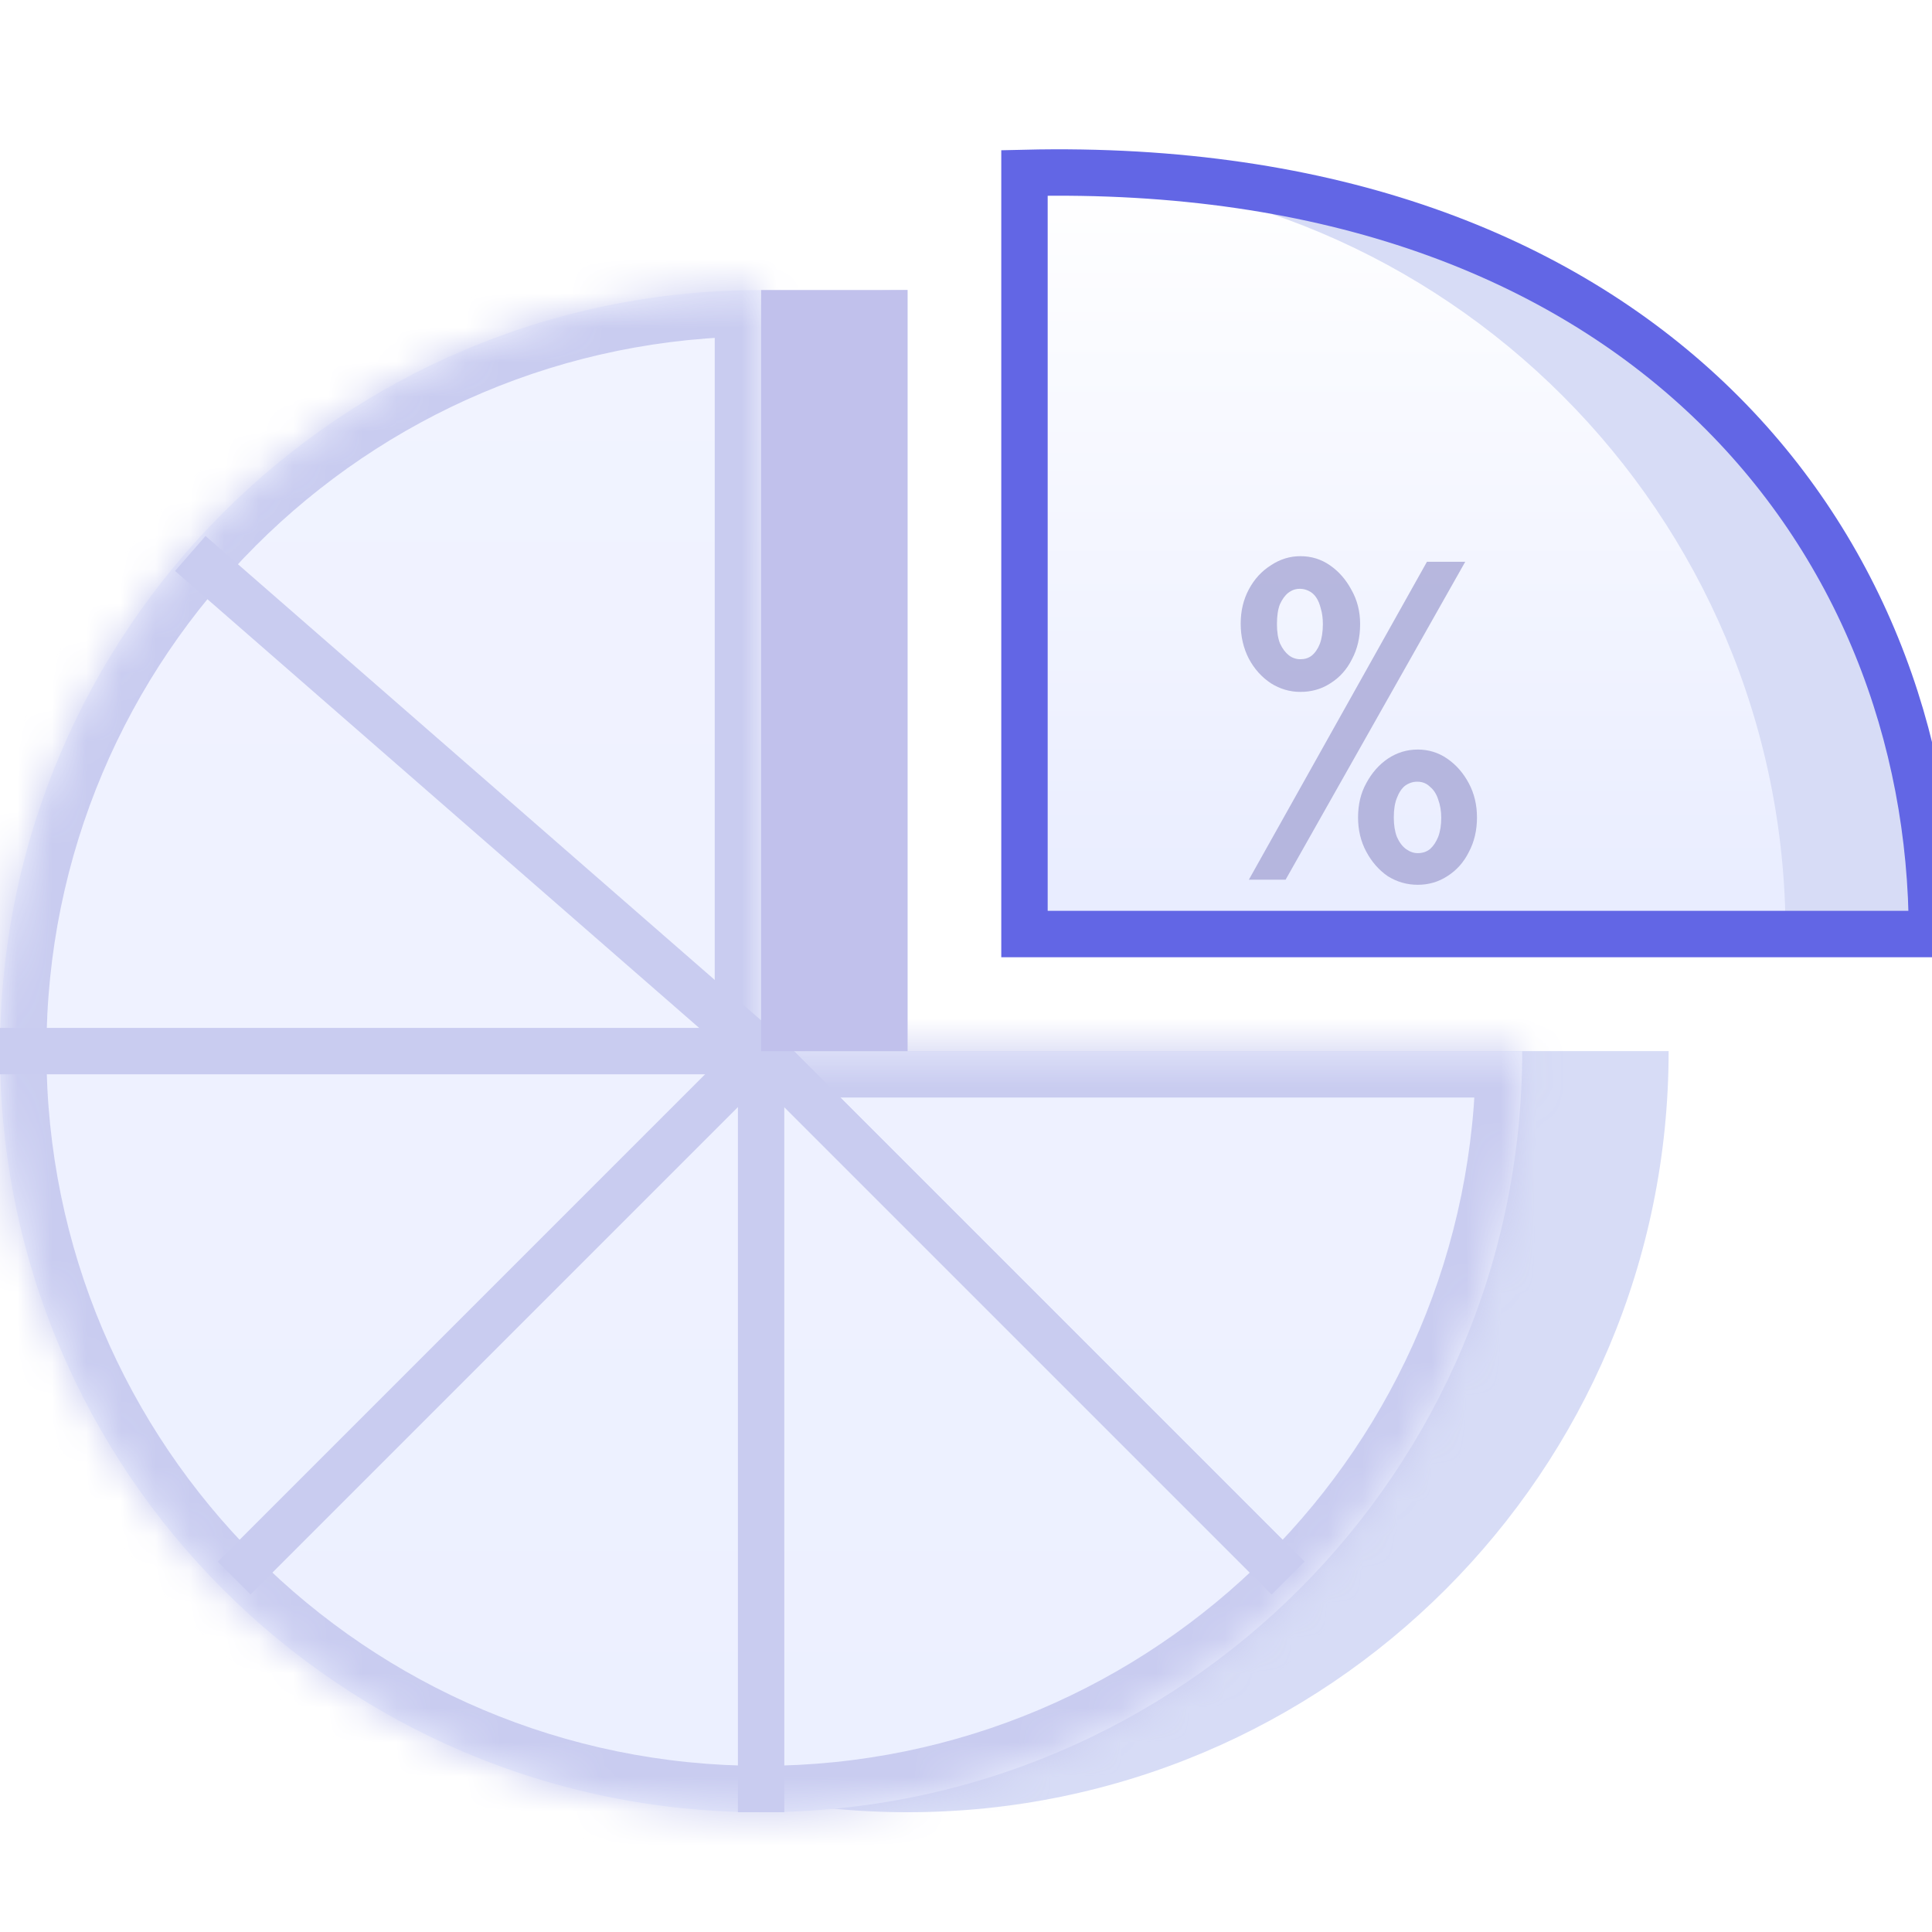 <svg width="56" height="56" viewBox="0 0 56 56" fill="none" xmlns="http://www.w3.org/2000/svg">
<rect x="0" y="0" width="56" height="56" fill="#333333" stroke="none"/>
<g clip-path="url(#clip0_13058_64837)">
<rect width="56" height="56" fill="white"/>
<path fill-rule="evenodd" clip-rule="evenodd" d="M26.305 52.528C38.489 52.528 48.366 42.651 48.366 30.467H26.305V8.406C14.121 8.406 4.244 18.283 4.244 30.467C4.244 42.651 14.121 52.528 26.305 52.528Z" fill="#D7DCF6"/>
<mask id="path-2-inside-1_13058_64837" fill="white">
<path fill-rule="evenodd" clip-rule="evenodd" d="M36.517 13.802C32.646 10.441 27.591 8.406 22.062 8.406V30.469H44.122C44.121 42.652 34.245 52.528 22.061 52.528C9.877 52.528 0 42.651 0 30.467C0 18.283 9.877 8.406 22.061 8.406C27.591 8.406 32.646 10.441 36.517 13.802Z"/>
</mask>
<path fill-rule="evenodd" clip-rule="evenodd" d="M36.517 13.802C32.646 10.441 27.591 8.406 22.062 8.406V30.469H44.122C44.121 42.652 34.245 52.528 22.061 52.528C9.877 52.528 0 42.651 0 30.467C0 18.283 9.877 8.406 22.061 8.406C27.591 8.406 32.646 10.441 36.517 13.802Z" fill="url(#paint0_linear_13058_64837)"/>
<path d="M22.062 8.406L22.062 7.062L20.717 7.062V8.406H22.062ZM36.517 13.802L35.636 14.818L37.399 12.787L36.517 13.802ZM22.062 30.469H20.717V31.813H22.062V30.469ZM44.122 30.469L45.467 30.469L45.467 29.124H44.122V30.469ZM22.062 9.751C27.255 9.751 32 11.661 35.636 14.818L37.399 12.787C33.292 9.221 27.927 7.062 22.062 7.062L22.062 9.751ZM23.406 30.469V8.406H20.717V30.469H23.406ZM44.122 29.124H22.062V31.813H44.122V29.124ZM42.778 30.469C42.777 41.909 33.502 51.184 22.061 51.184V53.873C34.987 53.873 45.466 43.395 45.467 30.469L42.778 30.469ZM22.061 51.184C10.62 51.184 1.345 41.909 1.345 30.467H-1.345C-1.345 43.394 9.135 53.873 22.061 53.873V51.184ZM1.345 30.467C1.345 19.026 10.62 9.751 22.061 9.751V7.062C9.135 7.062 -1.345 17.541 -1.345 30.467H1.345ZM22.061 9.751C27.255 9.751 31.999 11.661 35.636 14.818L37.399 12.787C33.292 9.221 27.927 7.062 22.061 7.062V9.751Z" fill="#C9CCF0" mask="url(#path-2-inside-1_13058_64837)"/>
<path d="M22.061 30.468L5.516 16.043" stroke="#C9CCF0" stroke-width="1.345"/>
<path d="M22.061 30.467H0" stroke="#C9CCF0" stroke-width="1.345"/>
<path d="M22.06 30.467L6.787 45.74" stroke="#C9CCF0" stroke-width="1.345"/>
<path d="M22.061 30.467L22.061 52.528" stroke="#C9CCF0" stroke-width="1.345"/>
<path d="M22.061 30.467L37.334 45.74" stroke="#C9CCF0" stroke-width="1.345"/>
<path d="M22.061 30.467L37.334 45.74" stroke="#C9CCF0" stroke-width="1.345"/>
<rect x="22.062" y="8.406" width="4.243" height="22.061" fill="#C1C1EC"/>
<path fill-rule="evenodd" clip-rule="evenodd" d="M56 27.075C56 14.891 46.123 5.014 33.939 5.014V27.075H56Z" fill="#D7DCF6"/>
<path fill-rule="evenodd" clip-rule="evenodd" d="M51.756 27.074H29.696V5.012C41.879 5.012 51.756 14.889 51.756 27.073C51.756 27.073 51.756 27.074 51.756 27.074Z" fill="url(#paint1_linear_13058_64837)"/>
<path d="M55.999 27.073H29.695V5.012C47.514 4.588 55.999 15.618 55.999 27.073Z" stroke="#6266E5" stroke-width="1.345"/>
<path opacity="0.8" d="M36.199 25.498L41.361 16.283H42.471L37.264 25.498H36.199ZM41.095 25.646C40.779 25.646 40.489 25.562 40.222 25.395C39.966 25.217 39.759 24.98 39.601 24.684C39.443 24.389 39.364 24.058 39.364 23.694C39.364 23.319 39.443 22.988 39.601 22.703C39.759 22.407 39.966 22.17 40.222 21.993C40.489 21.815 40.779 21.726 41.095 21.726C41.41 21.726 41.697 21.815 41.953 21.993C42.209 22.17 42.416 22.407 42.574 22.703C42.732 22.998 42.811 23.329 42.811 23.694C42.811 24.068 42.732 24.404 42.574 24.699C42.426 24.995 42.219 25.227 41.953 25.395C41.697 25.562 41.41 25.646 41.095 25.646ZM41.095 24.729C41.233 24.729 41.351 24.689 41.45 24.611C41.549 24.522 41.627 24.404 41.687 24.256C41.746 24.098 41.775 23.915 41.775 23.708C41.775 23.511 41.746 23.334 41.687 23.176C41.637 23.018 41.559 22.895 41.45 22.806C41.351 22.707 41.228 22.658 41.08 22.658C40.952 22.658 40.834 22.698 40.725 22.776C40.627 22.855 40.548 22.974 40.489 23.131C40.429 23.279 40.4 23.467 40.4 23.694C40.4 23.91 40.429 24.098 40.489 24.256C40.558 24.413 40.646 24.532 40.755 24.611C40.863 24.689 40.977 24.729 41.095 24.729ZM37.693 20.055C37.387 20.055 37.101 19.971 36.835 19.803C36.569 19.626 36.357 19.389 36.199 19.094C36.041 18.788 35.962 18.448 35.962 18.073C35.962 17.708 36.041 17.378 36.199 17.082C36.357 16.786 36.569 16.555 36.835 16.387C37.101 16.209 37.387 16.121 37.693 16.121C38.009 16.121 38.295 16.209 38.551 16.387C38.807 16.564 39.014 16.801 39.172 17.097C39.34 17.393 39.424 17.723 39.424 18.088C39.424 18.472 39.345 18.812 39.187 19.108C39.039 19.404 38.832 19.636 38.566 19.803C38.309 19.971 38.019 20.055 37.693 20.055ZM37.693 19.108C37.821 19.108 37.93 19.074 38.019 19.005C38.117 18.926 38.196 18.812 38.255 18.665C38.314 18.507 38.344 18.315 38.344 18.088C38.344 17.92 38.324 17.772 38.285 17.644C38.255 17.516 38.211 17.407 38.152 17.319C38.092 17.23 38.019 17.166 37.93 17.126C37.851 17.087 37.767 17.067 37.678 17.067C37.55 17.067 37.437 17.107 37.338 17.186C37.249 17.255 37.17 17.363 37.101 17.511C37.042 17.659 37.013 17.851 37.013 18.088C37.013 18.315 37.042 18.502 37.101 18.65C37.17 18.798 37.254 18.911 37.353 18.99C37.452 19.069 37.565 19.108 37.693 19.108Z" fill="#A8A8D5"/>
</g>
<defs>
<linearGradient id="paint0_linear_13058_64837" x1="22.407" y1="8.406" x2="22.407" y2="52.272" gradientUnits="userSpaceOnUse">
<stop stop-color="#F1F3FF"/>
<stop offset="1" stop-color="#ECF0FF"/>
</linearGradient>
<linearGradient id="paint1_linear_13058_64837" x1="40.899" y1="5.012" x2="40.899" y2="26.946" gradientUnits="userSpaceOnUse">
<stop stop-color="white"/>
<stop offset="1" stop-color="#E8ECFF"/>
</linearGradient>
<clipPath id="clip0_13058_64837">
<rect width="56" height="56" fill="white"/>
</clipPath>
</defs>
</svg>
